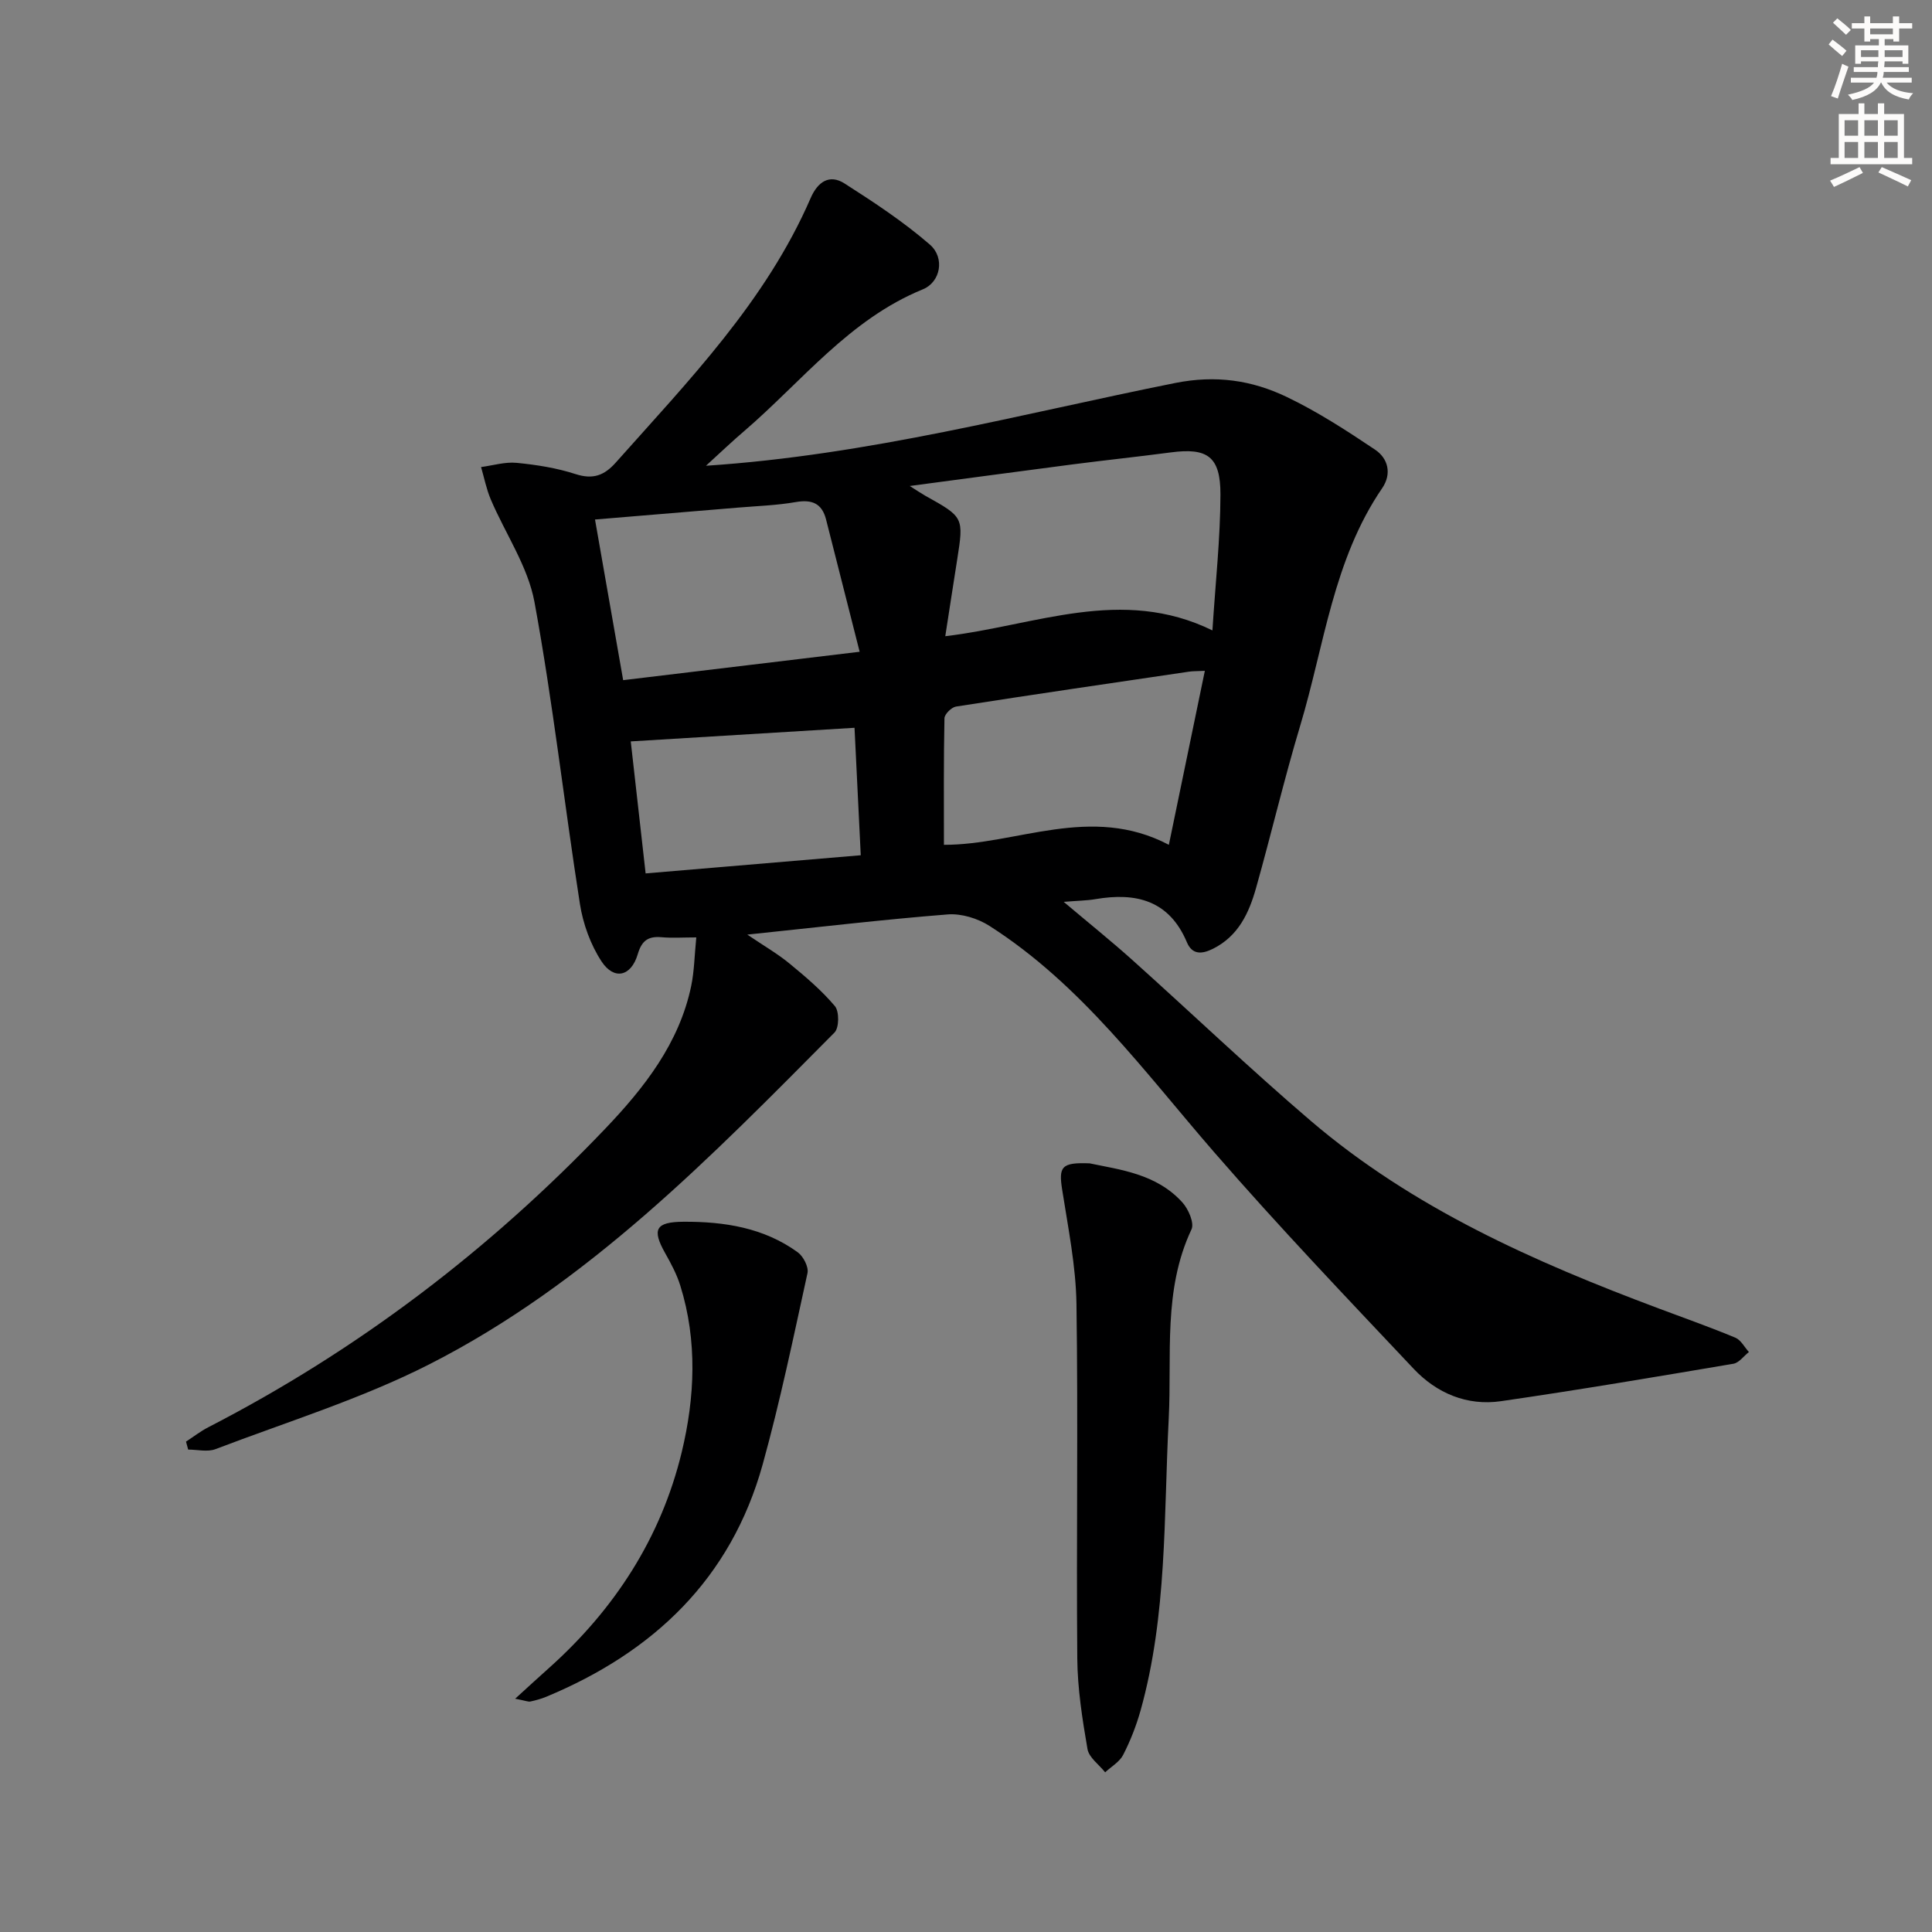 <svg enable-background="new 0 0 400 400" viewBox="0 0 400 400" xmlns="http://www.w3.org/2000/svg"><rect x="0" y="0" width="400" height="400" fill="#808080" stroke="none"/><g fill="#000001"><path d="m146.16 96.43c33.81-2.23 65.29-10.75 97.12-17.13 8.44-1.69 15.91-.58 23.14 2.89 6.38 3.06 12.39 6.96 18.28 10.91 2.7 1.81 3.5 5 1.46 7.98-10.15 14.84-11.97 32.54-16.96 49.14-3.34 11.11-5.99 22.43-9.14 33.6-1.46 5.19-3.66 9.99-8.94 12.62-2.33 1.16-4.3 1.22-5.38-1.34-3.67-8.7-10.52-10.38-18.95-8.94-1.75.3-3.54.31-6.56.56 5.31 4.48 9.79 8.08 14.07 11.91 12.39 11.11 24.44 22.62 37.08 33.43 21.19 18.1 46.28 29.2 72.09 38.86 5.29 1.98 10.62 3.87 15.83 6.04 1.14.48 1.87 1.95 2.79 2.96-1.07.84-2.04 2.23-3.21 2.43-16.02 2.71-32.04 5.42-48.12 7.75-7.02 1.02-13.32-1.65-18.09-6.72-13.92-14.76-27.94-29.45-41.24-44.77-14.51-16.71-27.56-34.78-46.58-46.92-2.43-1.55-5.81-2.59-8.63-2.37-13.39 1.06-26.73 2.64-41.5 4.18 3.55 2.4 6.32 3.99 8.75 6 3.32 2.73 6.64 5.55 9.39 8.81.92 1.1.89 4.49-.09 5.47-25.58 25.77-51.01 51.95-83.83 68.66-14.11 7.18-29.47 11.92-44.33 17.59-1.65.63-3.76.09-5.65.09-.15-.55-.3-1.1-.45-1.65 1.53-.99 2.98-2.13 4.59-2.96 30.93-15.93 58.26-36.72 82.22-61.84 8.01-8.4 15.32-17.66 17.79-29.56.63-3.05.67-6.22 1.05-10.03-2.71 0-4.98.16-7.22-.04-2.78-.24-4.09.74-4.91 3.54-1.36 4.59-4.89 5.42-7.49 1.47-2.27-3.46-3.82-7.76-4.47-11.87-3.26-20.82-5.6-41.8-9.41-62.52-1.36-7.4-6.04-14.17-9.06-21.28-.9-2.13-1.35-4.45-2-6.68 2.47-.33 4.98-1.11 7.39-.87 4.11.4 8.28 1.06 12.19 2.33 3.6 1.16 5.93.28 8.3-2.38 15.14-17.02 31.1-33.43 40.36-54.78 1.43-3.3 3.85-5.04 7.02-3.01 6.1 3.9 12.22 7.93 17.67 12.66 3.14 2.73 2.21 7.75-1.46 9.25-15.2 6.2-25.01 19.04-36.91 29.28-2.49 2.11-4.85 4.38-8 7.25zm42.19 4.19c1.7 1.07 2.46 1.59 3.26 2.04 7.92 4.41 7.94 4.45 6.56 13.23-.82 5.17-1.61 10.35-2.46 15.83 18.72-2.21 36.48-10.41 55.31-1.2.63-9.95 1.64-19.04 1.66-28.13.02-7.89-2.71-9.72-10.24-8.73-6.73.89-13.49 1.6-20.23 2.47-10.94 1.42-21.87 2.9-33.86 4.49zm-10.37 34.32c-2.51-9.87-4.73-18.63-6.95-27.38-.86-3.37-2.94-4.19-6.29-3.61-3.91.68-7.92.81-11.89 1.14-9.82.83-19.63 1.64-29.66 2.47 1.92 10.94 3.87 22.08 5.83 33.26 16.36-1.96 31.8-3.81 48.96-5.88zm71.47 3.95c-1.69.08-2.5.05-3.28.17-16.09 2.37-32.18 4.72-48.25 7.23-.93.15-2.36 1.57-2.38 2.42-.18 8.59-.11 17.18-.11 26.2 15 .05 30.39-8.51 46.57 0 2.54-12.25 4.91-23.72 7.45-36.02zm-115.78 41.94c15.18-1.28 29.62-2.5 44.54-3.76-.46-9.38-.89-18.08-1.29-26.39-15.8.96-31.03 1.89-46.33 2.82.94 8.44 1.98 17.63 3.08 27.33z"/><path d="m225.61 240.86c6.17 1.31 13.8 2.12 19.19 8.09 1.25 1.38 2.5 4.26 1.89 5.57-5.95 12.62-4.04 26.06-4.72 39.25-1.04 20.2-.3 40.58-5.82 60.34-.89 3.17-2.11 6.29-3.61 9.22-.75 1.46-2.46 2.42-3.73 3.61-1.27-1.6-3.36-3.06-3.66-4.83-1.07-6.2-2.06-12.5-2.11-18.77-.21-24.46.19-48.92-.17-73.37-.12-7.88-1.73-15.76-2.95-23.6-.76-4.8-.21-5.75 5.69-5.51z"/><path d="m106.66 351.7c2.89-2.63 4.91-4.5 6.97-6.33 13.62-12.17 23.23-27 27.51-44.7 2.73-11.31 3.28-23.05-.29-34.49-.73-2.35-1.92-4.58-3.14-6.74-2.78-4.93-1.97-6.46 3.83-6.49 8.43-.04 16.6 1.23 23.62 6.32 1.16.84 2.3 3.05 2.02 4.32-2.9 13.25-5.66 26.56-9.28 39.62-6.57 23.64-22.57 38.84-44.79 48.08-1.06.44-2.19.75-3.31.99-.44.09-.95-.16-3.14-.58z"/></g><path d="m378.6 9.2.8-1c.9.7 1.9 1.4 2.9 2.3l-.9 1.1c-1.1-.9-2-1.7-2.8-2.4zm.5 10.7c.9-2.1 1.6-4.3 2.3-6.7.4.2.8.4 1.3.6-.7 2.1-1.5 4.3-2.2 6.6zm.4-15.2.9-.9c1 .8 2 1.6 2.8 2.4l-1 1c-1-.9-1.9-1.8-2.7-2.5zm12.5-1.3h1.2v1.4h2.7v1.1h-2.7v2.7h-1.2v-.5h-1.8v1.3h4.9v3.8h-1.2v-.5h-3.7c0 .4-.1.9-.1 1.2h5.1v1h-5.2c0 .5-.1.9-.2 1.2h6v1h-5.2c1.1 1.3 2.9 2 5.5 2.2-.4.4-.7.8-.9 1.3-2.9-.5-4.8-1.6-5.7-3.5h-.1c-.8 1.7-2.7 2.9-5.9 3.6-.2-.4-.6-.8-.9-1.1 2.8-.6 4.6-1.4 5.4-2.5h-4.8v-1h5.3c.1-.3.2-.7.2-1.2h-4.9v-1h5c0-.4 0-.8.1-1.2h-3.6v.5h-1.2v-3.8h4.9v-1.3h-1.8v.5h-1.2v-2.7h-2.6v-1.1h2.6v-1.4h1.2v1.4h4.7v-1.4zm-6.7 8.4h3.6c0-.4 0-.9 0-1.4h-3.6zm1.9-4.7h4.7v-1.2h-4.7zm6.7 3.3h-3.7v1.4h3.7z" fill="#fcfbfa"/><path d="m384.7 21.4h1.3v2.2h2.8v-2.2h1.3v2.2h4.1v9.1h1.7v1.3h-16.9v-1.3h1.7v-9.1h4.1v-2.2zm.3 13.2.7 1.2c-1.8.9-3.8 1.9-6 2.9-.2-.4-.5-.8-.8-1.3 2.4-1 4.4-2 6.1-2.8zm-3.1-6.5h2.8v-3.2h-2.8zm0 4.6h2.8v-3.3h-2.8zm4.1-4.6h2.8v-3.2h-2.8zm0 4.6h2.8v-3.3h-2.8zm3.6 1.9c2.1.9 4.1 1.8 6.1 2.7l-.7 1.3c-2.2-1.1-4.2-2-6.1-2.9zm3.3-9.7h-2.8v3.2h2.8zm-2.8 7.8h2.8v-3.3h-2.8z" fill="#fcfbfa"/></svg>